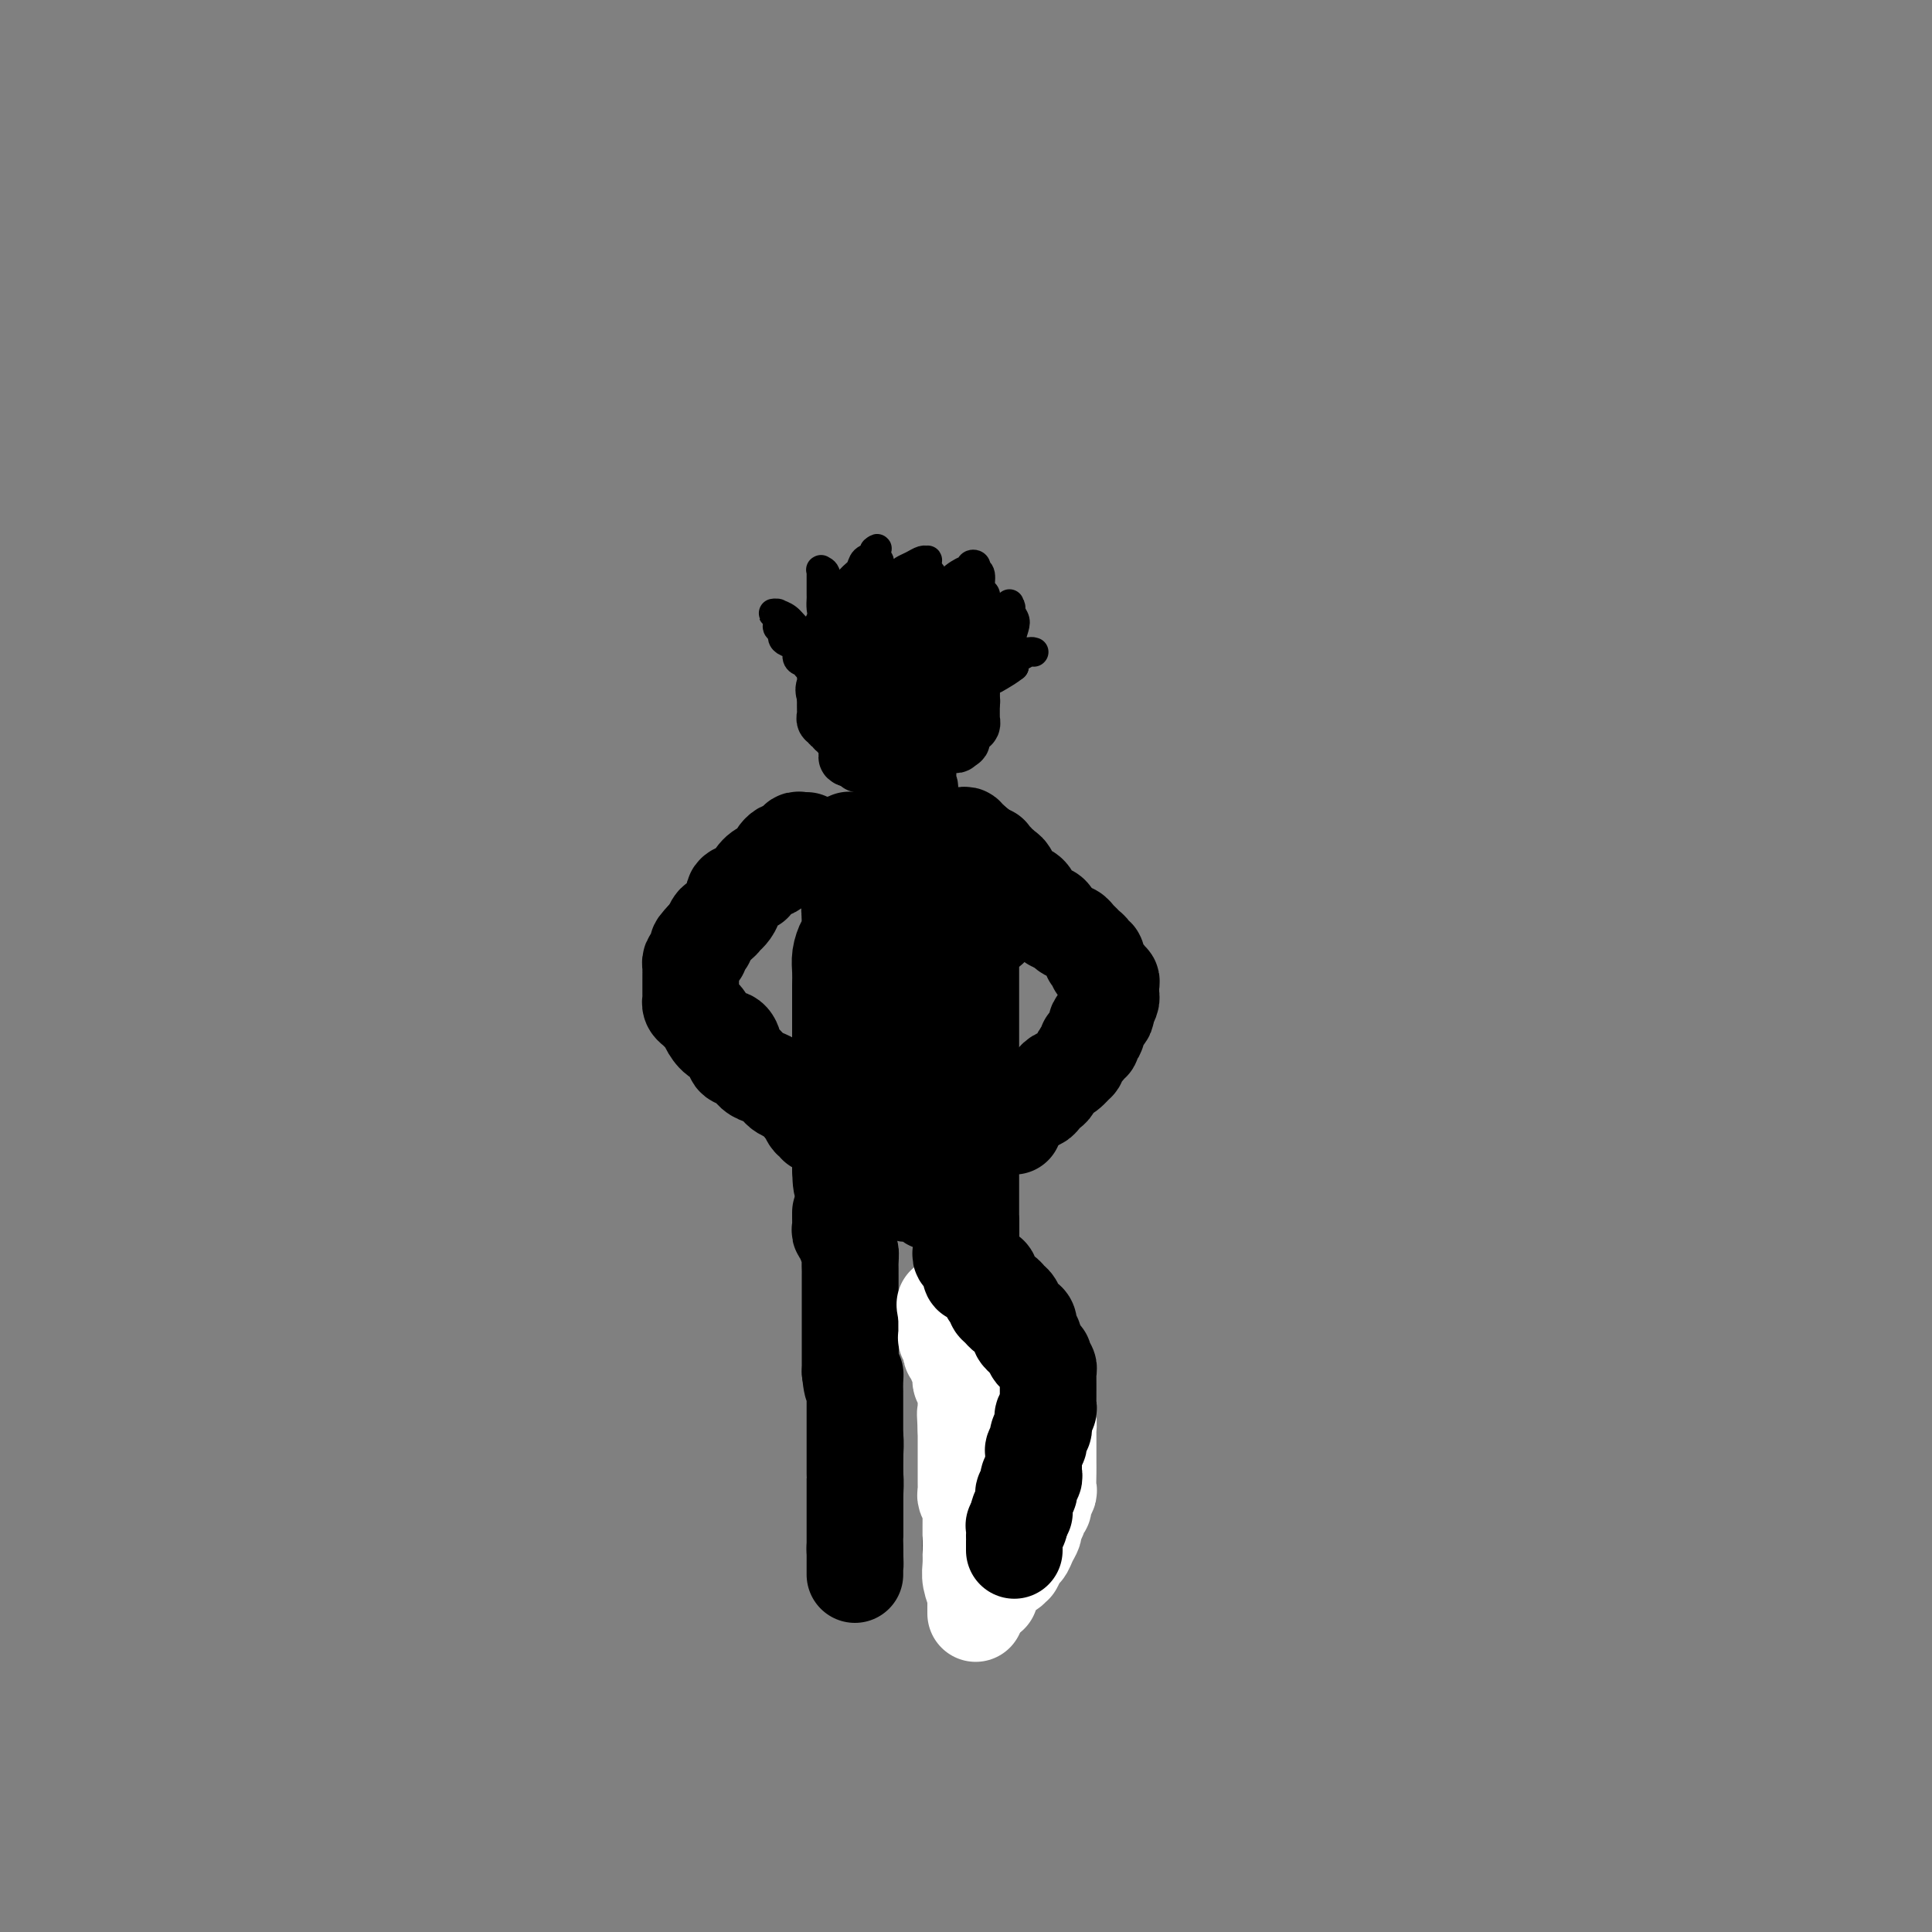 <svg viewBox='0 0 400 400' version='1.1' xmlns='http://www.w3.org/2000/svg' xmlns:xlink='http://www.w3.org/1999/xlink'><rect x="0" y="0" width="400" height="400" fill="#808080" stroke="none"/><g fill='none' stroke='#000000' stroke-width='4' stroke-linecap='round' stroke-linejoin='round'><path d='M179,249c0.303,1.581 0.607,3.162 1,4c0.393,0.838 0.876,0.934 1,2c0.124,1.066 -0.111,3.103 0,4c0.111,0.897 0.570,0.655 1,1c0.430,0.345 0.833,1.277 1,2c0.167,0.723 0.098,1.237 0,3c-0.098,1.763 -0.223,4.774 0,7c0.223,2.226 0.796,3.665 1,5c0.204,1.335 0.041,2.566 0,4c-0.041,1.434 0.042,3.073 0,5c-0.042,1.927 -0.207,4.143 0,6c0.207,1.857 0.788,3.356 1,5c0.212,1.644 0.057,3.435 0,5c-0.057,1.565 -0.015,2.904 0,4c0.015,1.096 0.004,1.947 0,3c-0.004,1.053 -0.001,2.306 0,3c0.001,0.694 0.000,0.830 0,1c-0.000,0.170 -0.000,0.376 0,1c0.000,0.624 0.000,1.666 0,2c-0.000,0.334 -0.000,-0.041 0,0c0.000,0.041 0.000,0.499 0,1c-0.000,0.501 -0.000,1.045 0,1c0.000,-0.045 0.001,-0.678 0,-1c-0.001,-0.322 -0.004,-0.333 0,-1c0.004,-0.667 0.015,-1.991 0,-3c-0.015,-1.009 -0.056,-1.703 0,-3c0.056,-1.297 0.207,-3.195 0,-5c-0.207,-1.805 -0.774,-3.516 -1,-5c-0.226,-1.484 -0.113,-2.742 0,-4'/><path d='M184,296c-0.378,-4.339 -0.823,-5.187 -1,-6c-0.177,-0.813 -0.086,-1.591 0,-3c0.086,-1.409 0.168,-3.447 0,-5c-0.168,-1.553 -0.585,-2.619 -1,-4c-0.415,-1.381 -0.828,-3.076 -1,-4c-0.172,-0.924 -0.103,-1.077 0,-2c0.103,-0.923 0.239,-2.618 0,-4c-0.239,-1.382 -0.852,-2.453 -1,-3c-0.148,-0.547 0.171,-0.570 0,-1c-0.171,-0.430 -0.830,-1.267 -1,-2c-0.170,-0.733 0.151,-1.362 0,-2c-0.151,-0.638 -0.773,-1.284 -1,-2c-0.227,-0.716 -0.060,-1.502 0,-2c0.060,-0.498 0.012,-0.708 0,-1c-0.012,-0.292 0.011,-0.664 0,-1c-0.011,-0.336 -0.055,-0.635 0,-1c0.055,-0.365 0.211,-0.797 0,-1c-0.211,-0.203 -0.789,-0.178 -1,0c-0.211,0.178 -0.056,0.508 0,1c0.056,0.492 0.014,1.145 0,2c-0.014,0.855 -0.000,1.911 0,3c0.000,1.089 -0.014,2.212 0,4c0.014,1.788 0.055,4.242 0,6c-0.055,1.758 -0.207,2.819 0,4c0.207,1.181 0.773,2.480 1,4c0.227,1.520 0.113,3.260 0,5'/><path d='M178,281c0.012,5.426 0.042,4.492 0,5c-0.042,0.508 -0.154,2.457 0,4c0.154,1.543 0.576,2.679 1,4c0.424,1.321 0.849,2.827 1,4c0.151,1.173 0.026,2.013 0,3c-0.026,0.987 0.046,2.120 0,3c-0.046,0.880 -0.208,1.506 0,2c0.208,0.494 0.788,0.856 1,2c0.212,1.144 0.057,3.069 0,4c-0.057,0.931 -0.015,0.869 0,1c0.015,0.131 0.004,0.456 0,1c-0.004,0.544 -0.001,1.309 0,2c0.001,0.691 0.000,1.310 0,2c-0.000,0.690 -0.000,1.452 0,2c0.000,0.548 0.000,0.882 0,1c-0.000,0.118 -0.000,0.019 0,0c0.000,-0.019 0.000,0.041 0,0c-0.000,-0.041 -0.000,-0.182 0,0c0.000,0.182 0.000,0.688 0,0c-0.000,-0.688 -0.001,-2.569 0,-4c0.001,-1.431 0.004,-2.412 0,-3c-0.004,-0.588 -0.015,-0.782 0,-2c0.015,-1.218 0.056,-3.461 0,-5c-0.056,-1.539 -0.207,-2.376 0,-4c0.207,-1.624 0.774,-4.035 1,-6c0.226,-1.965 0.113,-3.482 0,-5'/><path d='M182,292c0.381,-5.047 0.834,-3.663 1,-4c0.166,-0.337 0.044,-2.395 0,-4c-0.044,-1.605 -0.012,-2.755 0,-4c0.012,-1.245 0.002,-2.583 0,-4c-0.002,-1.417 0.003,-2.912 0,-4c-0.003,-1.088 -0.015,-1.770 0,-3c0.015,-1.230 0.057,-3.008 0,-4c-0.057,-0.992 -0.211,-1.197 0,-2c0.211,-0.803 0.789,-2.203 1,-3c0.211,-0.797 0.057,-0.990 0,-1c-0.057,-0.010 -0.015,0.163 0,1c0.015,0.837 0.004,2.337 0,3c-0.004,0.663 -0.001,0.489 0,2c0.001,1.511 0.000,4.707 0,7c-0.000,2.293 -0.000,3.684 0,5c0.000,1.316 0.001,2.557 0,4c-0.001,1.443 -0.004,3.090 0,5c0.004,1.910 0.015,4.085 0,6c-0.015,1.915 -0.057,3.571 0,5c0.057,1.429 0.211,2.630 0,4c-0.211,1.370 -0.789,2.910 -1,4c-0.211,1.090 -0.057,1.731 0,3c0.057,1.269 0.015,3.166 0,4c-0.015,0.834 -0.004,0.605 0,1c0.004,0.395 0.001,1.415 0,2c-0.001,0.585 -0.000,0.734 0,1c0.000,0.266 0.000,0.647 0,1c-0.000,0.353 -0.000,0.676 0,1'/><path d='M183,318c-0.155,9.366 -0.042,3.781 0,2c0.042,-1.781 0.012,0.241 0,1c-0.012,0.759 -0.006,0.256 0,0c0.006,-0.256 0.013,-0.264 0,0c-0.013,0.264 -0.046,0.799 0,1c0.046,0.201 0.171,0.068 0,0c-0.171,-0.068 -0.637,-0.071 -1,0c-0.363,0.071 -0.623,0.216 -1,0c-0.377,-0.216 -0.872,-0.793 -1,-1c-0.128,-0.207 0.109,-0.044 0,0c-0.109,0.044 -0.564,-0.030 -1,0c-0.436,0.030 -0.851,0.166 -1,0c-0.149,-0.166 -0.030,-0.633 0,-1c0.030,-0.367 -0.030,-0.633 0,-1c0.030,-0.367 0.149,-0.834 0,-1c-0.149,-0.166 -0.566,-0.030 -1,0c-0.434,0.030 -0.886,-0.045 -1,0c-0.114,0.045 0.109,0.211 0,0c-0.109,-0.211 -0.551,-0.800 -1,-1c-0.449,-0.200 -0.904,-0.012 -1,0c-0.096,0.012 0.166,-0.150 0,0c-0.166,0.150 -0.762,0.614 -1,1c-0.238,0.386 -0.119,0.693 0,1'/><path d='M173,319c-1.777,0.144 -1.218,1.503 -1,2c0.218,0.497 0.096,0.133 0,0c-0.096,-0.133 -0.167,-0.036 0,0c0.167,0.036 0.570,0.010 1,0c0.430,-0.010 0.885,-0.003 1,0c0.115,0.003 -0.110,0.001 0,0c0.110,-0.001 0.555,-0.000 1,0c0.445,0.000 0.890,0.000 1,0c0.110,-0.000 -0.114,0.000 0,0c0.114,-0.000 0.565,-0.000 1,0c0.435,0.000 0.852,0.001 1,0c0.148,-0.001 0.025,-0.003 0,0c-0.025,0.003 0.047,0.011 0,0c-0.047,-0.011 -0.213,-0.041 0,0c0.213,0.041 0.804,0.155 1,0c0.196,-0.155 -0.003,-0.577 0,-1c0.003,-0.423 0.207,-0.845 0,-1c-0.207,-0.155 -0.825,-0.041 -1,0c-0.175,0.041 0.094,0.011 0,0c-0.094,-0.011 -0.551,-0.003 -1,0c-0.449,0.003 -0.890,0.001 -1,0c-0.110,-0.001 0.111,-0.000 0,0c-0.111,0.000 -0.556,0.000 -1,0'/><path d='M175,319c-0.405,-0.143 0.084,0.500 0,1c-0.084,0.500 -0.741,0.859 -1,1c-0.259,0.141 -0.122,0.066 0,0c0.122,-0.066 0.228,-0.123 0,0c-0.228,0.123 -0.789,0.425 -1,1c-0.211,0.575 -0.071,1.422 0,2c0.071,0.578 0.074,0.887 0,1c-0.074,0.113 -0.226,0.030 0,0c0.226,-0.030 0.830,-0.008 1,0c0.170,0.008 -0.095,0.002 0,0c0.095,-0.002 0.551,-0.001 1,0c0.449,0.001 0.891,0.000 1,0c0.109,-0.000 -0.115,-0.000 0,0c0.115,0.000 0.571,0.001 1,0c0.429,-0.001 0.832,-0.004 1,0c0.168,0.004 0.100,0.015 0,0c-0.100,-0.015 -0.233,-0.056 0,0c0.233,0.056 0.833,0.208 1,0c0.167,-0.208 -0.099,-0.777 0,-1c0.099,-0.223 0.563,-0.101 1,0c0.437,0.101 0.849,0.181 1,0c0.151,-0.181 0.043,-0.623 0,-1c-0.043,-0.377 -0.022,-0.688 0,-1'/><path d='M181,322c1.459,-0.406 1.108,0.080 1,0c-0.108,-0.080 0.027,-0.725 0,-1c-0.027,-0.275 -0.218,-0.179 0,0c0.218,0.179 0.843,0.440 1,0c0.157,-0.440 -0.154,-1.582 0,-3c0.154,-1.418 0.772,-3.113 1,-4c0.228,-0.887 0.065,-0.968 0,-1c-0.065,-0.032 -0.033,-0.016 0,0'/><path d='M201,252c-0.000,0.316 -0.000,0.632 0,1c0.000,0.368 0.000,0.786 0,1c-0.000,0.214 -0.000,0.222 0,1c0.000,0.778 0.000,2.326 0,4c-0.000,1.674 -0.000,3.475 0,5c0.000,1.525 0.000,2.776 0,4c-0.000,1.224 -0.000,2.423 0,4c0.000,1.577 0.000,3.532 0,5c-0.000,1.468 -0.000,2.450 0,4c0.000,1.550 0.000,3.668 0,5c-0.000,1.332 -0.000,1.879 0,3c0.000,1.121 0.001,2.816 0,4c-0.001,1.184 -0.004,1.857 0,3c0.004,1.143 0.015,2.757 0,4c-0.015,1.243 -0.057,2.115 0,3c0.057,0.885 0.211,1.784 0,3c-0.211,1.216 -0.789,2.748 -1,4c-0.211,1.252 -0.057,2.224 0,3c0.057,0.776 0.015,1.355 0,2c-0.015,0.645 -0.004,1.356 0,2c0.004,0.644 0.001,1.219 0,2c-0.001,0.781 -0.000,1.766 0,2c0.000,0.234 0.000,-0.283 0,0c-0.000,0.283 -0.000,1.367 0,2c0.000,0.633 0.000,0.817 0,1'/><path d='M200,324c-0.154,10.957 -0.037,2.350 0,-1c0.037,-3.350 -0.004,-1.444 0,-1c0.004,0.444 0.054,-0.576 0,-2c-0.054,-1.424 -0.211,-3.254 0,-5c0.211,-1.746 0.788,-3.410 1,-5c0.212,-1.590 0.057,-3.107 0,-5c-0.057,-1.893 -0.015,-4.160 0,-6c0.015,-1.840 0.004,-3.251 0,-5c-0.004,-1.749 -0.000,-3.836 0,-6c0.000,-2.164 -0.003,-4.406 0,-6c0.003,-1.594 0.012,-2.539 0,-4c-0.012,-1.461 -0.045,-3.438 0,-5c0.045,-1.562 0.167,-2.708 0,-4c-0.167,-1.292 -0.623,-2.731 -1,-4c-0.377,-1.269 -0.675,-2.369 -1,-4c-0.325,-1.631 -0.675,-3.795 -1,-5c-0.325,-1.205 -0.623,-1.453 -1,-2c-0.377,-0.547 -0.833,-1.392 -1,-2c-0.167,-0.608 -0.045,-0.978 0,-1c0.045,-0.022 0.012,0.303 0,1c-0.012,0.697 -0.003,1.764 0,3c0.003,1.236 0.001,2.641 0,4c-0.001,1.359 -0.000,2.674 0,5c0.000,2.326 0.000,5.665 0,8c-0.000,2.335 -0.000,3.668 0,5'/><path d='M196,277c-0.005,5.009 -0.016,5.030 0,6c0.016,0.970 0.061,2.888 0,5c-0.061,2.112 -0.227,4.417 0,6c0.227,1.583 0.845,2.445 1,4c0.155,1.555 -0.155,3.805 0,5c0.155,1.195 0.773,1.336 1,2c0.227,0.664 0.061,1.851 0,3c-0.061,1.149 -0.016,2.261 0,3c0.016,0.739 0.005,1.106 0,2c-0.005,0.894 -0.002,2.316 0,3c0.002,0.684 0.005,0.630 0,1c-0.005,0.370 -0.017,1.166 0,2c0.017,0.834 0.065,1.707 0,2c-0.065,0.293 -0.242,0.005 0,0c0.242,-0.005 0.902,0.273 1,0c0.098,-0.273 -0.366,-1.096 0,-2c0.366,-0.904 1.562,-1.888 2,-3c0.438,-1.112 0.117,-2.352 0,-3c-0.117,-0.648 -0.031,-0.703 0,-2c0.031,-1.297 0.008,-3.836 0,-6c-0.008,-2.164 -0.002,-3.954 0,-6c0.002,-2.046 0.001,-4.347 0,-7c-0.001,-2.653 -0.000,-5.656 0,-8c0.000,-2.344 0.000,-4.029 0,-6c-0.000,-1.971 -0.000,-4.230 0,-6c0.000,-1.770 0.000,-3.052 0,-4c-0.000,-0.948 -0.000,-1.563 0,-2c0.000,-0.437 0.000,-0.696 0,-1c-0.000,-0.304 -0.000,-0.652 0,-1'/><path d='M201,264c0.000,-8.065 -0.000,-2.229 0,0c0.000,2.229 0.000,0.850 0,0c-0.000,-0.850 -0.000,-1.170 0,-1c0.000,0.170 0.000,0.830 0,1c-0.000,0.170 -0.000,-0.148 0,1c0.000,1.148 0.000,3.764 0,6c-0.000,2.236 -0.000,4.091 0,6c0.000,1.909 0.000,3.871 0,6c-0.000,2.129 -0.000,4.423 0,7c0.000,2.577 0.000,5.436 0,8c-0.000,2.564 -0.000,4.834 0,7c0.000,2.166 0.000,4.229 0,6c-0.000,1.771 -0.000,3.249 0,5c0.000,1.751 0.000,3.776 0,5c-0.000,1.224 -0.000,1.648 0,2c0.000,0.352 0.000,0.631 0,1c-0.000,0.369 -0.000,0.829 0,1c0.000,0.171 0.000,0.054 0,0c-0.000,-0.054 -0.000,-0.045 0,0c0.000,0.045 0.000,0.127 0,0c-0.000,-0.127 -0.001,-0.463 0,-1c0.001,-0.537 0.004,-1.275 0,-2c-0.004,-0.725 -0.015,-1.438 0,-3c0.015,-1.562 0.057,-3.974 0,-6c-0.057,-2.026 -0.211,-3.667 0,-6c0.211,-2.333 0.788,-5.359 1,-8c0.212,-2.641 0.061,-4.897 0,-7c-0.061,-2.103 -0.030,-4.051 0,-6'/><path d='M202,286c0.155,-6.929 0.041,-5.251 0,-6c-0.041,-0.749 -0.011,-3.926 0,-6c0.011,-2.074 0.003,-3.045 0,-4c-0.003,-0.955 -0.001,-1.896 0,-3c0.001,-1.104 0.000,-2.373 0,-3c-0.000,-0.627 0.000,-0.612 0,-1c-0.000,-0.388 -0.001,-1.178 0,-2c0.001,-0.822 0.005,-1.677 0,-2c-0.005,-0.323 -0.017,-0.115 0,0c0.017,0.115 0.065,0.135 0,1c-0.065,0.865 -0.243,2.573 0,4c0.243,1.427 0.906,2.571 1,4c0.094,1.429 -0.381,3.143 0,5c0.381,1.857 1.619,3.858 2,6c0.381,2.142 -0.094,4.424 0,7c0.094,2.576 0.757,5.445 1,8c0.243,2.555 0.065,4.796 0,7c-0.065,2.204 -0.018,4.370 0,7c0.018,2.630 0.006,5.724 0,8c-0.006,2.276 -0.005,3.735 0,5c0.005,1.265 0.015,2.335 0,3c-0.015,0.665 -0.057,0.924 0,1c0.057,0.076 0.211,-0.031 0,0c-0.211,0.031 -0.788,0.201 -1,0c-0.212,-0.201 -0.061,-0.772 0,-2c0.061,-1.228 0.030,-3.114 0,-5'/><path d='M205,318c-0.146,-1.935 -0.010,-3.772 0,-6c0.010,-2.228 -0.105,-4.845 0,-7c0.105,-2.155 0.431,-3.847 0,-6c-0.431,-2.153 -1.618,-4.767 -2,-7c-0.382,-2.233 0.041,-4.086 0,-6c-0.041,-1.914 -0.547,-3.891 -1,-6c-0.453,-2.109 -0.853,-4.351 -1,-6c-0.147,-1.649 -0.039,-2.704 0,-4c0.039,-1.296 0.011,-2.834 0,-4c-0.011,-1.166 -0.003,-1.959 0,-3c0.003,-1.041 0.001,-2.329 0,-3c-0.001,-0.671 0.000,-0.725 0,-1c-0.000,-0.275 -0.002,-0.772 0,-1c0.002,-0.228 0.008,-0.186 0,0c-0.008,0.186 -0.029,0.518 0,1c0.029,0.482 0.109,1.115 0,2c-0.109,0.885 -0.407,2.023 -1,4c-0.593,1.977 -1.479,4.795 -2,7c-0.521,2.205 -0.675,3.799 -1,6c-0.325,2.201 -0.819,5.011 -1,7c-0.181,1.989 -0.048,3.157 0,4c0.048,0.843 0.013,1.360 0,2c-0.013,0.640 -0.003,1.403 0,2c0.003,0.597 0.001,1.028 0,1c-0.001,-0.028 -0.000,-0.514 0,-1'/><path d='M196,293c-0.773,4.734 -0.207,0.068 0,-2c0.207,-2.068 0.054,-1.539 0,-3c-0.054,-1.461 -0.011,-4.911 0,-7c0.011,-2.089 -0.011,-2.815 0,-4c0.011,-1.185 0.056,-2.829 0,-5c-0.056,-2.171 -0.211,-4.869 0,-7c0.211,-2.131 0.789,-3.695 1,-5c0.211,-1.305 0.057,-2.351 0,-3c-0.057,-0.649 -0.016,-0.900 0,-1c0.016,-0.100 0.008,-0.050 0,0'/></g>
<g fill='none' stroke='#000000' stroke-width='20' stroke-linecap='round' stroke-linejoin='round'><path d='M201,253c-0.000,0.343 -0.001,0.686 0,1c0.001,0.314 0.003,0.601 0,1c-0.003,0.399 -0.011,0.912 0,2c0.011,1.088 0.040,2.752 0,4c-0.040,1.248 -0.150,2.082 0,3c0.150,0.918 0.561,1.922 1,3c0.439,1.078 0.906,2.229 1,3c0.094,0.771 -0.185,1.161 0,2c0.185,0.839 0.834,2.126 1,3c0.166,0.874 -0.152,1.336 0,2c0.152,0.664 0.773,1.529 1,2c0.227,0.471 0.061,0.549 0,1c-0.061,0.451 -0.016,1.274 0,2c0.016,0.726 0.004,1.353 0,2c-0.004,0.647 -0.001,1.314 0,2c0.001,0.686 0.000,1.391 0,2c-0.000,0.609 -0.000,1.123 0,2c0.000,0.877 0.000,2.117 0,3c-0.000,0.883 -0.000,1.410 0,2c0.000,0.590 0.001,1.243 0,2c-0.001,0.757 -0.004,1.616 0,2c0.004,0.384 0.015,0.292 0,1c-0.015,0.708 -0.057,2.216 0,3c0.057,0.784 0.211,0.843 0,1c-0.211,0.157 -0.789,0.413 -1,1c-0.211,0.587 -0.057,1.504 0,2c0.057,0.496 0.016,0.570 0,1c-0.016,0.430 -0.008,1.215 0,2'/><path d='M204,310c-0.381,5.185 -0.833,2.646 -1,2c-0.167,-0.646 -0.048,0.599 0,1c0.048,0.401 0.027,-0.043 0,0c-0.027,0.043 -0.060,0.573 0,1c0.060,0.427 0.212,0.749 0,1c-0.212,0.251 -0.789,0.429 -1,1c-0.211,0.571 -0.057,1.533 0,2c0.057,0.467 0.015,0.439 0,1c-0.015,0.561 -0.004,1.709 0,2c0.004,0.291 0.001,-0.277 0,0c-0.001,0.277 -0.000,1.400 0,2c0.000,0.600 -0.000,0.678 0,1c0.000,0.322 0.001,0.889 0,1c-0.001,0.111 -0.004,-0.232 0,0c0.004,0.232 0.015,1.039 0,1c-0.015,-0.039 -0.057,-0.925 0,-1c0.057,-0.075 0.211,0.660 0,0c-0.211,-0.660 -0.788,-2.716 -1,-4c-0.212,-1.284 -0.061,-1.795 0,-2c0.061,-0.205 0.030,-0.102 0,0'/><path d='M174,251c0.002,0.331 0.004,0.662 0,1c-0.004,0.338 -0.015,0.682 0,1c0.015,0.318 0.056,0.609 0,1c-0.056,0.391 -0.207,0.881 0,1c0.207,0.119 0.774,-0.134 1,0c0.226,0.134 0.113,0.655 0,1c-0.113,0.345 -0.226,0.513 0,1c0.226,0.487 0.793,1.292 1,2c0.207,0.708 0.056,1.320 0,2c-0.056,0.680 -0.015,1.429 0,2c0.015,0.571 0.004,0.965 0,1c-0.004,0.035 -0.001,-0.290 0,0c0.001,0.290 0.000,1.196 0,2c-0.000,0.804 -0.000,1.507 0,2c0.000,0.493 0.000,0.776 0,1c-0.000,0.224 -0.000,0.388 0,1c0.000,0.612 0.000,1.673 0,2c-0.000,0.327 -0.000,-0.081 0,0c0.000,0.081 0.000,0.651 0,1c-0.000,0.349 -0.000,0.479 0,1c0.000,0.521 0.000,1.435 0,2c-0.000,0.565 -0.000,0.780 0,1c0.000,0.220 0.000,0.443 0,1c-0.000,0.557 -0.000,1.448 0,2c0.000,0.552 0.000,0.764 0,1c-0.000,0.236 -0.000,0.496 0,1c0.000,0.504 0.000,1.252 0,2'/><path d='M176,284c0.536,5.304 0.876,2.066 1,1c0.124,-1.066 0.033,0.042 0,1c-0.033,0.958 -0.009,1.766 0,2c0.009,0.234 0.002,-0.106 0,0c-0.002,0.106 -0.001,0.657 0,1c0.001,0.343 0.000,0.477 0,1c-0.000,0.523 -0.000,1.434 0,2c0.000,0.566 0.000,0.787 0,1c-0.000,0.213 -0.000,0.420 0,1c0.000,0.580 0.000,1.534 0,2c-0.000,0.466 -0.000,0.445 0,1c0.000,0.555 0.000,1.688 0,2c-0.000,0.312 -0.000,-0.196 0,0c0.000,0.196 0.000,1.096 0,2c-0.000,0.904 -0.000,1.814 0,2c0.000,0.186 0.000,-0.350 0,0c-0.000,0.350 -0.000,1.586 0,2c0.000,0.414 0.000,0.008 0,0c-0.000,-0.008 -0.000,0.384 0,1c0.000,0.616 0.000,1.457 0,2c-0.000,0.543 -0.000,0.788 0,1c0.000,0.212 0.000,0.389 0,1c-0.000,0.611 -0.000,1.655 0,2c0.000,0.345 0.000,-0.009 0,0c0.000,0.009 0.000,0.383 0,1c0.000,0.617 0.000,1.478 0,2c0.000,0.522 0.000,0.703 0,1c0.000,0.297 0.000,0.708 0,1c0.000,0.292 0.000,0.463 0,1c0.000,0.537 0.000,1.439 0,2c0.000,0.561 0.000,0.780 0,1'/><path d='M177,321c0.155,5.676 0.041,1.367 0,0c-0.041,-1.367 -0.011,0.207 0,1c0.011,0.793 0.003,0.805 0,1c-0.003,0.195 -0.001,0.574 0,1c0.001,0.426 0.000,0.898 0,1c-0.000,0.102 -0.000,-0.165 0,0c0.000,0.165 0.000,0.761 0,1c-0.000,0.239 -0.000,0.119 0,0'/><path d='M175,247c-0.120,-0.030 -0.239,-0.061 0,0c0.239,0.061 0.837,0.212 1,0c0.163,-0.212 -0.107,-0.789 0,-1c0.107,-0.211 0.592,-0.057 1,0c0.408,0.057 0.740,0.015 1,0c0.260,-0.015 0.449,-0.005 1,0c0.551,0.005 1.465,0.005 2,0c0.535,-0.005 0.693,-0.016 1,0c0.307,0.016 0.764,0.057 1,0c0.236,-0.057 0.252,-0.212 1,0c0.748,0.212 2.228,0.792 3,1c0.772,0.208 0.836,0.046 1,0c0.164,-0.046 0.429,0.025 1,0c0.571,-0.025 1.448,-0.146 2,0c0.552,0.146 0.778,0.560 1,1c0.222,0.440 0.441,0.906 1,1c0.559,0.094 1.459,-0.186 2,0c0.541,0.186 0.723,0.837 1,1c0.277,0.163 0.648,-0.163 1,0c0.352,0.163 0.687,0.814 1,1c0.313,0.186 0.606,-0.094 1,0c0.394,0.094 0.889,0.561 1,1c0.111,0.439 -0.162,0.849 0,1c0.162,0.151 0.761,0.043 1,0c0.239,-0.043 0.120,-0.022 0,0'/><path d='M201,258c0.000,-0.328 0.000,-0.655 0,-1c0.000,-0.345 -0.000,-0.707 0,-1c0.000,-0.293 0.000,-0.516 0,-1c0.000,-0.484 0.000,-1.229 0,-2c0.000,-0.771 0.000,-1.569 0,-2c0.000,-0.431 0.000,-0.497 0,-1c0.000,-0.503 0.000,-1.444 0,-2c0.000,-0.556 0.000,-0.727 0,-1c0.000,-0.273 0.000,-0.650 0,-1c0.000,-0.350 0.000,-0.675 0,-1c0.000,-0.325 0.000,-0.649 0,-1c-0.000,-0.351 0.000,-0.728 0,-1c0.000,-0.272 0.000,-0.440 0,-1c0.000,-0.560 0.000,-1.512 0,-2c0.000,-0.488 0.000,-0.512 0,-1c0.000,-0.488 0.000,-1.441 0,-2c0.000,-0.559 0.000,-0.723 0,-1c0.000,-0.277 0.000,-0.665 0,-1c0.000,-0.335 0.000,-0.615 0,-1c0.000,-0.385 0.000,-0.873 0,-1c0.000,-0.127 0.000,0.107 0,0c0.000,-0.107 0.000,-0.553 0,-1'/><path d='M201,232c0.000,-4.137 -0.000,-1.480 0,-1c0.000,0.480 0.000,-1.219 0,-2c0.000,-0.781 0.000,-0.646 0,-1c0.000,-0.354 0.000,-1.197 0,-2c0.000,-0.803 0.000,-1.566 0,-2c-0.000,-0.434 -0.000,-0.540 0,-1c0.000,-0.460 0.000,-1.274 0,-2c-0.000,-0.726 -0.000,-1.364 0,-2c0.000,-0.636 0.000,-1.271 0,-2c-0.000,-0.729 -0.000,-1.551 0,-2c0.000,-0.449 0.000,-0.524 0,-1c-0.000,-0.476 -0.000,-1.353 0,-2c0.000,-0.647 0.000,-1.065 0,-2c-0.000,-0.935 -0.000,-2.387 0,-3c0.000,-0.613 0.000,-0.386 0,-1c-0.000,-0.614 -0.000,-2.069 0,-3c0.000,-0.931 0.000,-1.338 0,-2c-0.000,-0.662 -0.000,-1.578 0,-2c0.000,-0.422 0.000,-0.351 0,-1c-0.000,-0.649 -0.000,-2.019 0,-3c0.000,-0.981 0.000,-1.572 0,-2c-0.000,-0.428 -0.000,-0.691 0,-1c0.000,-0.309 0.001,-0.664 0,-1c-0.001,-0.336 -0.004,-0.653 0,-1c0.004,-0.347 0.016,-0.723 0,-1c-0.016,-0.277 -0.060,-0.455 0,-1c0.060,-0.545 0.223,-1.455 0,-2c-0.223,-0.545 -0.833,-0.723 -1,-1c-0.167,-0.277 0.109,-0.651 0,-1c-0.109,-0.349 -0.603,-0.671 -1,-1c-0.397,-0.329 -0.699,-0.664 -1,-1'/><path d='M198,182c-0.420,-0.797 0.031,-0.791 0,-1c-0.031,-0.209 -0.543,-0.634 -1,-1c-0.457,-0.366 -0.857,-0.671 -1,-1c-0.143,-0.329 -0.028,-0.680 0,-1c0.028,-0.320 -0.030,-0.608 0,-1c0.030,-0.392 0.148,-0.889 0,-1c-0.148,-0.111 -0.560,0.164 -1,0c-0.440,-0.164 -0.906,-0.766 -1,-1c-0.094,-0.234 0.185,-0.100 0,0c-0.185,0.100 -0.834,0.166 -1,0c-0.166,-0.166 0.152,-0.565 0,-1c-0.152,-0.435 -0.772,-0.905 -1,-1c-0.228,-0.095 -0.064,0.185 0,0c0.064,-0.185 0.027,-0.834 0,-1c-0.027,-0.166 -0.045,0.152 0,0c0.045,-0.152 0.153,-0.773 0,-1c-0.153,-0.227 -0.566,-0.061 -1,0c-0.434,0.061 -0.890,0.016 -1,0c-0.110,-0.016 0.126,-0.003 0,0c-0.126,0.003 -0.615,-0.002 -1,0c-0.385,0.002 -0.666,0.013 -1,0c-0.334,-0.013 -0.719,-0.050 -1,0c-0.281,0.050 -0.456,0.188 -1,1c-0.544,0.812 -1.455,2.297 -2,3c-0.545,0.703 -0.723,0.625 -1,1c-0.277,0.375 -0.651,1.204 -1,2c-0.349,0.796 -0.671,1.561 -1,2c-0.329,0.439 -0.665,0.554 -1,1c-0.335,0.446 -0.667,1.223 -1,2'/><path d='M179,183c-1.730,1.861 -1.055,0.514 -1,1c0.055,0.486 -0.511,2.805 -1,4c-0.489,1.195 -0.902,1.268 -1,2c-0.098,0.732 0.117,2.124 0,3c-0.117,0.876 -0.567,1.234 -1,2c-0.433,0.766 -0.848,1.938 -1,3c-0.152,1.062 -0.041,2.012 0,3c0.041,0.988 0.011,2.013 0,3c-0.011,0.987 -0.003,1.937 0,3c0.003,1.063 0.001,2.238 0,3c-0.001,0.762 -0.000,1.110 0,2c0.000,0.890 0.000,2.321 0,3c-0.000,0.679 -0.000,0.606 0,1c0.000,0.394 0.000,1.256 0,2c-0.000,0.744 -0.000,1.369 0,2c0.000,0.631 0.000,1.267 0,2c-0.000,0.733 -0.000,1.561 0,2c0.000,0.439 0.000,0.488 0,1c-0.000,0.512 -0.000,1.487 0,2c0.000,0.513 0.000,0.564 0,1c-0.000,0.436 -0.000,1.258 0,2c0.000,0.742 0.000,1.403 0,2c-0.000,0.597 -0.000,1.129 0,2c0.000,0.871 0.000,2.079 0,3c-0.000,0.921 -0.000,1.553 0,2c0.000,0.447 0.000,0.708 0,1c-0.000,0.292 -0.000,0.614 0,1c0.000,0.386 0.000,0.835 0,1c-0.000,0.165 0.000,0.047 0,0c0.000,-0.047 0.000,-0.024 0,0'/><path d='M174,242c0.182,6.656 0.638,1.296 1,-2c0.362,-3.296 0.630,-4.527 1,-6c0.370,-1.473 0.844,-3.186 2,-5c1.156,-1.814 2.996,-3.728 4,-6c1.004,-2.272 1.172,-4.902 2,-7c0.828,-2.098 2.317,-3.664 3,-5c0.683,-1.336 0.562,-2.442 1,-4c0.438,-1.558 1.437,-3.569 2,-5c0.563,-1.431 0.691,-2.281 1,-3c0.309,-0.719 0.801,-1.307 1,-2c0.199,-0.693 0.106,-1.490 0,-2c-0.106,-0.510 -0.225,-0.733 0,-1c0.225,-0.267 0.792,-0.578 1,-1c0.208,-0.422 0.056,-0.953 0,-1c-0.056,-0.047 -0.015,0.391 0,1c0.015,0.609 0.004,1.388 0,3c-0.004,1.612 0.000,4.055 0,6c-0.000,1.945 -0.004,3.391 0,5c0.004,1.609 0.015,3.381 0,5c-0.015,1.619 -0.057,3.085 0,5c0.057,1.915 0.211,4.281 0,6c-0.211,1.719 -0.789,2.793 -1,4c-0.211,1.207 -0.057,2.547 0,4c0.057,1.453 0.015,3.019 0,4c-0.015,0.981 -0.004,1.376 0,2c0.004,0.624 0.001,1.476 0,2c-0.001,0.524 -0.000,0.721 0,1c0.000,0.279 0.000,0.639 0,1'/><path d='M192,241c-0.151,7.061 -0.029,0.215 0,-3c0.029,-3.215 -0.034,-2.799 0,-4c0.034,-1.201 0.164,-4.019 0,-6c-0.164,-1.981 -0.622,-3.126 -1,-5c-0.378,-1.874 -0.675,-4.477 -1,-6c-0.325,-1.523 -0.679,-1.966 -1,-3c-0.321,-1.034 -0.611,-2.658 -1,-4c-0.389,-1.342 -0.879,-2.401 -1,-3c-0.121,-0.599 0.126,-0.739 0,-1c-0.126,-0.261 -0.627,-0.642 -1,-1c-0.373,-0.358 -0.620,-0.691 -1,-1c-0.380,-0.309 -0.893,-0.594 -1,-1c-0.107,-0.406 0.193,-0.935 0,-1c-0.193,-0.065 -0.879,0.333 -1,0c-0.121,-0.333 0.322,-1.398 0,-2c-0.322,-0.602 -1.411,-0.743 -2,-1c-0.589,-0.257 -0.679,-0.632 -1,-1c-0.321,-0.368 -0.875,-0.729 -1,-1c-0.125,-0.271 0.178,-0.453 0,-1c-0.178,-0.547 -0.836,-1.459 -1,-2c-0.164,-0.541 0.166,-0.711 0,-1c-0.166,-0.289 -0.829,-0.696 -1,-1c-0.171,-0.304 0.150,-0.504 0,-1c-0.150,-0.496 -0.771,-1.287 -1,-2c-0.229,-0.713 -0.065,-1.346 0,-2c0.065,-0.654 0.033,-1.327 0,-2'/><path d='M176,185c-2.388,-5.113 -1.358,-1.894 -1,-1c0.358,0.894 0.043,-0.535 0,-1c-0.043,-0.465 0.185,0.034 0,0c-0.185,-0.034 -0.781,-0.601 -1,-1c-0.219,-0.399 -0.059,-0.632 0,-1c0.059,-0.368 0.016,-0.872 0,-1c-0.016,-0.128 -0.005,0.121 0,0c0.005,-0.121 0.005,-0.610 0,-1c-0.005,-0.390 -0.017,-0.679 0,-1c0.017,-0.321 0.061,-0.673 0,-1c-0.061,-0.327 -0.226,-0.627 0,-1c0.226,-0.373 0.843,-0.818 1,-1c0.157,-0.182 -0.146,-0.101 0,0c0.146,0.101 0.742,0.223 1,0c0.258,-0.223 0.177,-0.792 0,-1c-0.177,-0.208 -0.451,-0.056 0,0c0.451,0.056 1.626,0.015 2,0c0.374,-0.015 -0.053,-0.004 0,0c0.053,0.004 0.587,0.001 1,0c0.413,-0.001 0.707,-0.001 1,0'/><path d='M180,174c1.112,-0.536 0.890,-0.876 1,-1c0.110,-0.124 0.550,-0.033 1,0c0.450,0.033 0.908,0.009 1,0c0.092,-0.009 -0.183,-0.002 0,0c0.183,0.002 0.824,0.001 1,0c0.176,-0.001 -0.111,-0.000 0,0c0.111,0.000 0.621,0.000 1,0c0.379,-0.000 0.626,-0.000 1,0c0.374,0.000 0.874,0.000 1,0c0.126,-0.000 -0.121,-0.000 0,0c0.121,0.000 0.611,0.000 1,0c0.389,-0.000 0.678,-0.000 1,0c0.322,0.000 0.678,-0.000 1,0c0.322,0.000 0.611,0.000 1,0c0.389,-0.000 0.877,-0.000 1,0c0.123,0.000 -0.121,0.000 0,0c0.121,-0.000 0.606,-0.000 1,0c0.394,0.000 0.697,0.000 1,0c0.303,-0.000 0.606,-0.000 1,0c0.394,0.000 0.879,0.000 1,0c0.121,-0.000 -0.121,-0.001 0,0c0.121,0.001 0.606,0.004 1,0c0.394,-0.004 0.698,-0.016 1,0c0.302,0.016 0.603,0.061 1,0c0.397,-0.061 0.891,-0.226 1,0c0.109,0.226 -0.167,0.844 0,1c0.167,0.156 0.776,-0.150 1,0c0.224,0.150 0.064,0.757 0,1c-0.064,0.243 -0.032,0.121 0,0'/><path d='M201,175c3.184,0.328 0.643,0.647 0,1c-0.643,0.353 0.611,0.738 1,1c0.389,0.262 -0.088,0.399 0,1c0.088,0.601 0.742,1.666 1,2c0.258,0.334 0.121,-0.064 0,0c-0.121,0.064 -0.225,0.589 0,1c0.225,0.411 0.778,0.707 1,1c0.222,0.293 0.112,0.581 0,1c-0.112,0.419 -0.226,0.967 0,1c0.226,0.033 0.793,-0.450 1,0c0.207,0.450 0.056,1.832 0,3c-0.056,1.168 -0.015,2.122 0,3c0.015,0.878 0.004,1.679 0,2c-0.004,0.321 -0.002,0.160 0,0'/></g>
<g fill='none' stroke='#000000' stroke-width='12' stroke-linecap='round' stroke-linejoin='round'><path d='M184,160c0.000,-0.313 0.000,-0.627 0,-1c-0.000,-0.373 -0.000,-0.807 0,-1c0.000,-0.193 0.000,-0.147 0,0c-0.000,0.147 -0.001,0.393 0,0c0.001,-0.393 0.004,-1.426 0,-2c-0.004,-0.574 -0.016,-0.691 0,-1c0.016,-0.309 0.060,-0.812 0,-1c-0.060,-0.188 -0.222,-0.063 0,0c0.222,0.063 0.829,0.063 1,0c0.171,-0.063 -0.095,-0.188 0,0c0.095,0.188 0.550,0.690 1,1c0.450,0.310 0.894,0.430 1,1c0.106,0.570 -0.125,1.592 0,2c0.125,0.408 0.607,0.204 1,0c0.393,-0.204 0.696,-0.408 1,0c0.304,0.408 0.607,1.429 1,2c0.393,0.571 0.875,0.692 1,1c0.125,0.308 -0.107,0.802 0,1c0.107,0.198 0.554,0.099 1,0'/><path d='M192,162c0.774,1.223 0.207,1.281 0,1c-0.207,-0.281 -0.056,-0.902 0,-1c0.056,-0.098 0.016,0.328 0,0c-0.016,-0.328 -0.007,-1.409 0,-2c0.007,-0.591 0.013,-0.694 0,-1c-0.013,-0.306 -0.046,-0.817 0,-1c0.046,-0.183 0.171,-0.038 0,0c-0.171,0.038 -0.637,-0.031 -1,0c-0.363,0.031 -0.623,0.162 -1,0c-0.377,-0.162 -0.871,-0.618 -1,-1c-0.129,-0.382 0.109,-0.689 0,-1c-0.109,-0.311 -0.564,-0.626 -1,-1c-0.436,-0.374 -0.853,-0.807 -1,-1c-0.147,-0.193 -0.025,-0.147 0,0c0.025,0.147 -0.049,0.393 0,0c0.049,-0.393 0.220,-1.426 0,-2c-0.220,-0.574 -0.832,-0.690 -1,-1c-0.168,-0.310 0.109,-0.814 0,-1c-0.109,-0.186 -0.602,-0.053 -1,0c-0.398,0.053 -0.699,0.027 -1,0'/><path d='M184,150c-1.173,-1.856 -0.106,-0.497 0,0c0.106,0.497 -0.749,0.132 -1,0c-0.251,-0.132 0.100,-0.032 0,0c-0.100,0.032 -0.653,-0.006 -1,0c-0.347,0.006 -0.488,0.054 -1,0c-0.512,-0.054 -1.395,-0.210 -2,0c-0.605,0.210 -0.933,0.787 -1,1c-0.067,0.213 0.126,0.061 0,0c-0.126,-0.061 -0.572,-0.031 -1,0c-0.428,0.031 -0.837,0.062 -1,0c-0.163,-0.062 -0.081,-0.217 0,0c0.081,0.217 0.161,0.805 0,1c-0.161,0.195 -0.564,-0.004 -1,0c-0.436,0.004 -0.905,0.213 -1,0c-0.095,-0.213 0.186,-0.846 0,-1c-0.186,-0.154 -0.838,0.170 -1,0c-0.162,-0.170 0.167,-0.833 0,-1c-0.167,-0.167 -0.829,0.164 -1,0c-0.171,-0.164 0.150,-0.821 0,-1c-0.150,-0.179 -0.772,0.121 -1,0c-0.228,-0.121 -0.061,-0.661 0,-1c0.061,-0.339 0.016,-0.476 0,-1c-0.016,-0.524 -0.005,-1.435 0,-2c0.005,-0.565 0.002,-0.782 0,-1'/><path d='M171,144c-0.618,-1.573 -0.162,-1.506 0,-2c0.162,-0.494 0.029,-1.548 0,-2c-0.029,-0.452 0.044,-0.303 0,-1c-0.044,-0.697 -0.205,-2.242 0,-3c0.205,-0.758 0.777,-0.731 1,-1c0.223,-0.269 0.097,-0.834 0,-1c-0.097,-0.166 -0.167,0.067 0,0c0.167,-0.067 0.569,-0.434 1,-1c0.431,-0.566 0.889,-1.333 1,-2c0.111,-0.667 -0.125,-1.235 0,-2c0.125,-0.765 0.610,-1.726 1,-2c0.390,-0.274 0.685,0.138 1,0c0.315,-0.138 0.652,-0.825 1,-1c0.348,-0.175 0.709,0.163 1,0c0.291,-0.163 0.512,-0.828 1,-1c0.488,-0.172 1.244,0.150 2,0c0.756,-0.150 1.511,-0.772 2,-1c0.489,-0.228 0.711,-0.061 1,0c0.289,0.061 0.644,0.017 1,0c0.356,-0.017 0.711,-0.006 1,0c0.289,0.006 0.510,0.006 1,0c0.490,-0.006 1.248,-0.017 2,0c0.752,0.017 1.498,0.061 2,0c0.502,-0.061 0.761,-0.226 1,0c0.239,0.226 0.459,0.844 1,1c0.541,0.156 1.402,-0.152 2,0c0.598,0.152 0.934,0.762 1,1c0.066,0.238 -0.137,0.105 0,0c0.137,-0.105 0.614,-0.182 1,0c0.386,0.182 0.682,0.623 1,1c0.318,0.377 0.659,0.688 1,1'/><path d='M199,128c1.249,0.964 0.870,1.376 1,2c0.130,0.624 0.767,1.462 1,2c0.233,0.538 0.062,0.778 0,1c-0.062,0.222 -0.017,0.428 0,1c0.017,0.572 0.004,1.512 0,2c-0.004,0.488 -0.001,0.526 0,1c0.001,0.474 0.000,1.385 0,2c-0.000,0.615 -0.000,0.935 0,1c0.000,0.065 0.000,-0.124 0,0c-0.000,0.124 -0.000,0.563 0,1c0.000,0.437 0.001,0.874 0,1c-0.001,0.126 -0.003,-0.058 0,0c0.003,0.058 0.012,0.358 0,1c-0.012,0.642 -0.045,1.625 0,2c0.045,0.375 0.167,0.143 0,0c-0.167,-0.143 -0.623,-0.197 -1,0c-0.377,0.197 -0.676,0.645 -1,1c-0.324,0.355 -0.675,0.617 -1,1c-0.325,0.383 -0.626,0.888 -1,1c-0.374,0.112 -0.822,-0.167 -1,0c-0.178,0.167 -0.085,0.781 0,1c0.085,0.219 0.163,0.045 0,0c-0.163,-0.045 -0.569,0.041 -1,0c-0.431,-0.041 -0.889,-0.207 -1,0c-0.111,0.207 0.124,0.786 0,1c-0.124,0.214 -0.607,0.061 -1,0c-0.393,-0.061 -0.697,-0.031 -1,0'/><path d='M192,150c-1.391,0.708 -0.370,-0.021 0,0c0.370,0.021 0.088,0.794 0,1c-0.088,0.206 0.018,-0.155 0,0c-0.018,0.155 -0.159,0.825 0,1c0.159,0.175 0.617,-0.146 1,0c0.383,0.146 0.690,0.757 1,1c0.310,0.243 0.622,0.117 1,0c0.378,-0.117 0.823,-0.227 1,0c0.177,0.227 0.086,0.790 0,1c-0.086,0.210 -0.167,0.067 0,0c0.167,-0.067 0.584,-0.056 1,0c0.416,0.056 0.833,0.159 1,0c0.167,-0.159 0.083,-0.579 0,-1'/><path d='M198,153c1.150,0.507 1.025,0.275 1,0c-0.025,-0.275 0.050,-0.595 0,-1c-0.050,-0.405 -0.224,-0.897 0,-1c0.224,-0.103 0.845,0.184 1,0c0.155,-0.184 -0.154,-0.837 0,-1c0.154,-0.163 0.773,0.165 1,0c0.227,-0.165 0.061,-0.823 0,-1c-0.061,-0.177 -0.016,0.127 0,0c0.016,-0.127 0.004,-0.686 0,-1c-0.004,-0.314 -0.001,-0.384 0,-1c0.001,-0.616 0.000,-1.777 0,-2c-0.000,-0.223 -0.000,0.491 0,0c0.000,-0.491 0.000,-2.187 0,-3c-0.000,-0.813 -0.000,-0.743 0,-1c0.000,-0.257 0.001,-0.842 0,-1c-0.001,-0.158 -0.004,0.112 0,0c0.004,-0.112 0.015,-0.607 0,-1c-0.015,-0.393 -0.056,-0.683 0,-1c0.056,-0.317 0.207,-0.662 0,-1c-0.207,-0.338 -0.774,-0.668 -1,-1c-0.226,-0.332 -0.113,-0.666 0,-1'/><path d='M200,135c0.066,-2.968 -0.770,-1.388 -1,-1c-0.230,0.388 0.145,-0.417 0,-1c-0.145,-0.583 -0.810,-0.943 -1,-1c-0.190,-0.057 0.093,0.191 0,0c-0.093,-0.191 -0.564,-0.821 -1,-1c-0.436,-0.179 -0.838,0.093 -1,0c-0.162,-0.093 -0.085,-0.550 0,-1c0.085,-0.450 0.177,-0.891 0,-1c-0.177,-0.109 -0.622,0.115 -1,0c-0.378,-0.115 -0.689,-0.571 -1,-1c-0.311,-0.429 -0.622,-0.833 -1,-1c-0.378,-0.167 -0.822,-0.097 -1,0c-0.178,0.097 -0.089,0.222 0,0c0.089,-0.222 0.179,-0.790 0,-1c-0.179,-0.210 -0.626,-0.060 -1,0c-0.374,0.060 -0.674,0.030 -1,0c-0.326,-0.030 -0.677,-0.062 -1,0c-0.323,0.062 -0.616,0.217 -1,0c-0.384,-0.217 -0.859,-0.805 -1,-1c-0.141,-0.195 0.050,0.004 0,0c-0.050,-0.004 -0.342,-0.210 -1,0c-0.658,0.210 -1.682,0.838 -2,1c-0.318,0.162 0.069,-0.140 0,0c-0.069,0.140 -0.596,0.723 -1,1c-0.404,0.277 -0.686,0.250 -1,1c-0.314,0.750 -0.662,2.279 -1,3c-0.338,0.721 -0.668,0.635 -1,1c-0.332,0.365 -0.666,1.183 -1,2'/><path d='M179,134c-1.309,1.587 -1.083,1.056 -1,1c0.083,-0.056 0.022,0.363 0,1c-0.022,0.637 -0.007,1.491 0,2c0.007,0.509 0.005,0.671 0,1c-0.005,0.329 -0.012,0.824 0,1c0.012,0.176 0.044,0.033 0,0c-0.044,-0.033 -0.163,0.044 0,0c0.163,-0.044 0.607,-0.208 1,0c0.393,0.208 0.734,0.788 1,1c0.266,0.212 0.458,0.057 1,0c0.542,-0.057 1.436,-0.016 2,0c0.564,0.016 0.798,0.005 1,0c0.202,-0.005 0.372,-0.005 1,0c0.628,0.005 1.713,0.015 2,0c0.287,-0.015 -0.224,-0.057 0,0c0.224,0.057 1.185,0.211 2,0c0.815,-0.211 1.486,-0.789 2,-1c0.514,-0.211 0.873,-0.057 1,0c0.127,0.057 0.024,0.016 0,0c-0.024,-0.016 0.033,-0.008 0,0c-0.033,0.008 -0.155,0.017 0,0c0.155,-0.017 0.589,-0.060 1,0c0.411,0.060 0.801,0.223 1,0c0.199,-0.223 0.208,-0.833 0,-1c-0.208,-0.167 -0.633,0.109 -1,0c-0.367,-0.109 -0.676,-0.603 -1,-1c-0.324,-0.397 -0.662,-0.699 -1,-1'/><path d='M191,137c-0.872,-0.405 -1.554,0.084 -2,0c-0.446,-0.084 -0.658,-0.740 -1,-1c-0.342,-0.260 -0.814,-0.123 -1,0c-0.186,0.123 -0.087,0.233 0,0c0.087,-0.233 0.163,-0.810 0,-1c-0.163,-0.190 -0.566,0.008 -1,0c-0.434,-0.008 -0.900,-0.221 -1,0c-0.100,0.221 0.166,0.875 0,1c-0.166,0.125 -0.762,-0.280 -1,0c-0.238,0.280 -0.116,1.245 0,2c0.116,0.755 0.227,1.300 0,2c-0.227,0.700 -0.793,1.553 -1,2c-0.207,0.447 -0.055,0.487 0,1c0.055,0.513 0.015,1.500 0,2c-0.015,0.500 -0.004,0.514 0,1c0.004,0.486 0.001,1.443 0,2c-0.001,0.557 -0.000,0.712 0,1c0.000,0.288 0.000,0.707 0,1c-0.000,0.293 -0.000,0.460 0,1c0.000,0.540 0.000,1.454 0,2c-0.000,0.546 -0.000,0.724 0,1c0.000,0.276 0.000,0.651 0,1c-0.000,0.349 -0.000,0.671 0,1c0.000,0.329 0.000,0.664 0,1'/><path d='M183,157c-0.261,3.630 0.085,1.705 0,1c-0.085,-0.705 -0.601,-0.189 -1,0c-0.399,0.189 -0.682,0.052 -1,0c-0.318,-0.052 -0.673,-0.018 -1,0c-0.327,0.018 -0.626,0.019 -1,0c-0.374,-0.019 -0.821,-0.058 -1,0c-0.179,0.058 -0.089,0.211 0,0c0.089,-0.211 0.178,-0.788 0,-1c-0.178,-0.212 -0.622,-0.061 -1,0c-0.378,0.061 -0.689,0.030 -1,0'/><path d='M176,157c-1.083,-0.183 -0.289,-0.640 0,-1c0.289,-0.360 0.074,-0.621 0,-1c-0.074,-0.379 -0.006,-0.875 0,-1c0.006,-0.125 -0.051,0.121 0,0c0.051,-0.121 0.211,-0.611 0,-1c-0.211,-0.389 -0.792,-0.678 -1,-1c-0.208,-0.322 -0.042,-0.677 0,-1c0.042,-0.323 -0.041,-0.616 0,-1c0.041,-0.384 0.207,-0.860 0,-1c-0.207,-0.140 -0.788,0.057 -1,0c-0.212,-0.057 -0.057,-0.368 0,-1c0.057,-0.632 0.015,-1.587 0,-2c-0.015,-0.413 -0.004,-0.286 0,-1c0.004,-0.714 0.001,-2.270 0,-3c-0.001,-0.730 -0.000,-0.635 0,-1c0.000,-0.365 0.000,-1.192 0,-2c-0.000,-0.808 -0.000,-1.598 0,-2c0.000,-0.402 0.000,-0.418 0,-1c-0.000,-0.582 -0.001,-1.732 0,-2c0.001,-0.268 0.004,0.346 0,0c-0.004,-0.346 -0.016,-1.652 0,-2c0.016,-0.348 0.061,0.262 0,0c-0.061,-0.262 -0.227,-1.395 0,-2c0.227,-0.605 0.846,-0.683 1,-1c0.154,-0.317 -0.155,-0.873 0,-1c0.155,-0.127 0.776,0.176 1,0c0.224,-0.176 0.050,-0.831 0,-1c-0.050,-0.169 0.025,0.147 0,0c-0.025,-0.147 -0.150,-0.756 0,-1c0.150,-0.244 0.575,-0.122 1,0'/><path d='M177,126c0.404,-0.946 -0.085,-0.310 0,0c0.085,0.310 0.745,0.294 1,0c0.255,-0.294 0.106,-0.867 0,-1c-0.106,-0.133 -0.169,0.175 0,0c0.169,-0.175 0.570,-0.831 1,-1c0.430,-0.169 0.890,0.151 1,0c0.110,-0.151 -0.129,-0.772 0,-1c0.129,-0.228 0.626,-0.062 1,0c0.374,0.062 0.625,0.020 1,0c0.375,-0.020 0.874,-0.020 1,0c0.126,0.020 -0.120,0.058 0,0c0.120,-0.058 0.606,-0.211 1,0c0.394,0.211 0.697,0.788 1,1c0.303,0.212 0.606,0.061 1,0c0.394,-0.061 0.879,-0.030 1,0c0.121,0.030 -0.123,0.061 0,0c0.123,-0.061 0.611,-0.212 1,0c0.389,0.212 0.679,0.789 1,1c0.321,0.211 0.674,0.057 1,0c0.326,-0.057 0.626,-0.015 1,0c0.374,0.015 0.821,0.004 1,0c0.179,-0.004 0.089,-0.002 0,0'/><path d='M192,125c1.563,0.537 0.470,0.880 0,1c-0.470,0.120 -0.318,0.019 0,0c0.318,-0.019 0.803,0.046 1,0c0.197,-0.046 0.105,-0.201 0,0c-0.105,0.201 -0.224,0.758 0,1c0.224,0.242 0.792,0.168 1,0c0.208,-0.168 0.056,-0.430 0,0c-0.056,0.430 -0.016,1.551 0,2c0.016,0.449 0.008,0.224 0,0'/></g>
<g fill='none' stroke='#FFFFFF' stroke-width='20' stroke-linecap='round' stroke-linejoin='round'><path d='M202,334c0.001,0.062 0.001,0.124 0,0c-0.001,-0.124 -0.004,-0.435 0,-1c0.004,-0.565 0.015,-1.386 0,-2c-0.015,-0.614 -0.057,-1.022 0,-1c0.057,0.022 0.211,0.474 0,0c-0.211,-0.474 -0.789,-1.874 -1,-3c-0.211,-1.126 -0.057,-1.979 0,-3c0.057,-1.021 0.015,-2.210 0,-3c-0.015,-0.790 -0.003,-1.180 0,-2c0.003,-0.820 -0.003,-2.069 0,-3c0.003,-0.931 0.015,-1.545 0,-2c-0.015,-0.455 -0.057,-0.752 0,-1c0.057,-0.248 0.211,-0.447 0,-1c-0.211,-0.553 -0.789,-1.461 -1,-2c-0.211,-0.539 -0.057,-0.708 0,-1c0.057,-0.292 0.015,-0.708 0,-1c-0.015,-0.292 -0.004,-0.462 0,-1c0.004,-0.538 0.001,-1.445 0,-2c-0.001,-0.555 -0.000,-0.760 0,-1c0.000,-0.240 0.000,-0.517 0,-1c-0.000,-0.483 -0.000,-1.172 0,-2c0.000,-0.828 0.000,-1.794 0,-2c-0.000,-0.206 -0.000,0.347 0,0c0.000,-0.347 0.000,-1.593 0,-2c-0.000,-0.407 -0.000,0.027 0,0c0.000,-0.027 0.000,-0.513 0,-1'/><path d='M200,296c-0.309,-6.053 -0.083,-2.185 0,-1c0.083,1.185 0.022,-0.313 0,-1c-0.022,-0.687 -0.006,-0.564 0,-1c0.006,-0.436 0.003,-1.431 0,-2c-0.003,-0.569 -0.005,-0.712 0,-1c0.005,-0.288 0.015,-0.721 0,-1c-0.015,-0.279 -0.057,-0.403 0,-1c0.057,-0.597 0.212,-1.666 0,-2c-0.212,-0.334 -0.793,0.065 -1,0c-0.207,-0.065 -0.041,-0.596 0,-1c0.041,-0.404 -0.042,-0.682 0,-1c0.042,-0.318 0.208,-0.678 0,-1c-0.208,-0.322 -0.792,-0.607 -1,-1c-0.208,-0.393 -0.042,-0.893 0,-1c0.042,-0.107 -0.040,0.179 0,0c0.040,-0.179 0.203,-0.822 0,-1c-0.203,-0.178 -0.772,0.111 -1,0c-0.228,-0.111 -0.114,-0.621 0,-1c0.114,-0.379 0.227,-0.626 0,-1c-0.227,-0.374 -0.793,-0.874 -1,-1c-0.207,-0.126 -0.056,0.121 0,0c0.056,-0.121 0.015,-0.611 0,-1c-0.015,-0.389 -0.004,-0.679 0,-1c0.004,-0.321 0.001,-0.674 0,-1c-0.001,-0.326 -0.000,-0.626 0,-1c0.000,-0.374 0.000,-0.821 0,-1c-0.000,-0.179 -0.000,-0.089 0,0'/><path d='M196,272c-0.667,-3.713 -0.334,-0.995 0,0c0.334,0.995 0.667,0.267 1,0c0.333,-0.267 0.664,-0.071 1,0c0.336,0.071 0.678,0.019 1,0c0.322,-0.019 0.625,-0.005 1,0c0.375,0.005 0.821,0.001 1,0c0.179,-0.001 0.089,0.001 0,0c-0.089,-0.001 -0.178,-0.004 0,0c0.178,0.004 0.621,0.015 1,0c0.379,-0.015 0.693,-0.057 1,0c0.307,0.057 0.607,0.211 1,0c0.393,-0.211 0.879,-0.788 1,-1c0.121,-0.212 -0.122,-0.057 0,0c0.122,0.057 0.610,0.018 1,0c0.390,-0.018 0.682,-0.015 1,0c0.318,0.015 0.663,0.043 1,0c0.337,-0.043 0.668,-0.155 1,0c0.332,0.155 0.666,0.578 1,1'/><path d='M210,272c2.179,-0.034 0.626,-0.118 0,0c-0.626,0.118 -0.327,0.438 0,1c0.327,0.562 0.680,1.367 1,2c0.320,0.633 0.608,1.094 1,2c0.392,0.906 0.889,2.255 1,3c0.111,0.745 -0.162,0.885 0,1c0.162,0.115 0.761,0.205 1,1c0.239,0.795 0.119,2.296 0,3c-0.119,0.704 -0.238,0.611 0,1c0.238,0.389 0.834,1.260 1,2c0.166,0.740 -0.099,1.350 0,2c0.099,0.650 0.562,1.342 1,2c0.438,0.658 0.849,1.283 1,2c0.151,0.717 0.040,1.525 0,2c-0.040,0.475 -0.011,0.615 0,1c0.011,0.385 0.003,1.014 0,2c-0.003,0.986 0.000,2.329 0,3c-0.000,0.671 -0.004,0.670 0,1c0.004,0.330 0.016,0.991 0,2c-0.016,1.009 -0.061,2.365 0,3c0.061,0.635 0.228,0.550 0,1c-0.228,0.450 -0.850,1.434 -1,2c-0.150,0.566 0.171,0.714 0,1c-0.171,0.286 -0.833,0.709 -1,1c-0.167,0.291 0.163,0.450 0,1c-0.163,0.550 -0.817,1.492 -1,2c-0.183,0.508 0.106,0.584 0,1c-0.106,0.416 -0.606,1.173 -1,2c-0.394,0.827 -0.683,1.723 -1,2c-0.317,0.277 -0.662,-0.064 -1,0c-0.338,0.064 -0.669,0.532 -1,1'/><path d='M210,322c-1.079,2.327 -0.278,1.145 0,1c0.278,-0.145 0.033,0.746 0,1c-0.033,0.254 0.146,-0.128 0,0c-0.146,0.128 -0.617,0.766 -1,1c-0.383,0.234 -0.676,0.063 -1,0c-0.324,-0.063 -0.678,-0.017 -1,0c-0.322,0.017 -0.613,0.004 -1,0c-0.387,-0.004 -0.872,0.001 -1,0c-0.128,-0.001 0.099,-0.009 0,0c-0.099,0.009 -0.524,0.034 -1,0c-0.476,-0.034 -1.003,-0.128 -1,0c0.003,0.128 0.537,0.478 1,1c0.463,0.522 0.855,1.218 1,2c0.145,0.782 0.041,1.652 0,2c-0.041,0.348 -0.021,0.174 0,0'/></g>
<g fill='none' stroke='#000000' stroke-width='20' stroke-linecap='round' stroke-linejoin='round'><path d='M201,255c0.000,0.331 0.000,0.661 0,1c-0.000,0.339 -0.001,0.686 0,1c0.001,0.314 0.004,0.595 0,1c-0.004,0.405 -0.016,0.934 0,1c0.016,0.066 0.060,-0.333 0,0c-0.060,0.333 -0.224,1.396 0,2c0.224,0.604 0.835,0.750 1,1c0.165,0.250 -0.114,0.606 0,1c0.114,0.394 0.623,0.827 1,1c0.377,0.173 0.622,0.088 1,0c0.378,-0.088 0.889,-0.177 1,0c0.111,0.177 -0.177,0.621 0,1c0.177,0.379 0.821,0.693 1,1c0.179,0.307 -0.106,0.607 0,1c0.106,0.393 0.603,0.879 1,1c0.397,0.121 0.694,-0.121 1,0c0.306,0.121 0.622,0.607 1,1c0.378,0.393 0.819,0.693 1,1c0.181,0.307 0.104,0.621 0,1c-0.104,0.379 -0.234,0.821 0,1c0.234,0.179 0.833,0.093 1,0c0.167,-0.093 -0.096,-0.193 0,0c0.096,0.193 0.552,0.681 1,1c0.448,0.319 0.890,0.471 1,1c0.110,0.529 -0.111,1.437 0,2c0.111,0.563 0.556,0.782 1,1'/><path d='M199,259c0.032,-0.120 0.065,-0.239 0,0c-0.065,0.239 -0.227,0.837 0,1c0.227,0.163 0.845,-0.110 1,0c0.155,0.110 -0.152,0.604 0,1c0.152,0.396 0.763,0.693 1,1c0.237,0.307 0.101,0.622 0,1c-0.101,0.378 -0.168,0.817 0,1c0.168,0.183 0.571,0.108 1,0c0.429,-0.108 0.886,-0.249 1,0c0.114,0.249 -0.114,0.889 0,1c0.114,0.111 0.570,-0.307 1,0c0.430,0.307 0.832,1.339 1,2c0.168,0.661 0.101,0.950 0,1c-0.101,0.050 -0.234,-0.141 0,0c0.234,0.141 0.837,0.612 1,1c0.163,0.388 -0.115,0.692 0,1c0.115,0.308 0.623,0.619 1,1c0.377,0.381 0.623,0.833 1,1c0.377,0.167 0.886,0.048 1,0c0.114,-0.048 -0.167,-0.024 0,0c0.167,0.024 0.781,0.048 1,0c0.219,-0.048 0.044,-0.168 0,0c-0.044,0.168 0.044,0.623 0,1c-0.044,0.377 -0.219,0.676 0,1c0.219,0.324 0.832,0.675 1,1c0.168,0.325 -0.109,0.626 0,1c0.109,0.374 0.602,0.821 1,1c0.398,0.179 0.699,0.089 1,0'/><path d='M213,277c2.105,3.029 0.367,1.600 0,1c-0.367,-0.600 0.637,-0.371 1,0c0.363,0.371 0.083,0.883 0,1c-0.083,0.117 0.029,-0.161 0,0c-0.029,0.161 -0.200,0.761 0,1c0.200,0.239 0.772,0.116 1,0c0.228,-0.116 0.113,-0.224 0,0c-0.113,0.224 -0.223,0.781 0,1c0.223,0.219 0.778,0.100 1,0c0.222,-0.100 0.112,-0.182 0,0c-0.112,0.182 -0.226,0.627 0,1c0.226,0.373 0.793,0.674 1,1c0.207,0.326 0.056,0.679 0,1c-0.056,0.321 -0.015,0.612 0,1c0.015,0.388 0.004,0.874 0,1c-0.004,0.126 -0.001,-0.107 0,0c0.001,0.107 0.000,0.553 0,1c-0.000,0.447 -0.000,0.893 0,1c0.000,0.107 0.001,-0.126 0,0c-0.001,0.126 -0.004,0.611 0,1c0.004,0.389 0.015,0.682 0,1c-0.015,0.318 -0.056,0.663 0,1c0.056,0.337 0.207,0.668 0,1c-0.207,0.332 -0.774,0.666 -1,1c-0.226,0.334 -0.113,0.667 0,1'/><path d='M216,294c-0.171,1.571 -0.097,0.998 0,1c0.097,0.002 0.218,0.578 0,1c-0.218,0.422 -0.776,0.690 -1,1c-0.224,0.310 -0.112,0.660 0,1c0.112,0.340 0.226,0.668 0,1c-0.226,0.332 -0.793,0.666 -1,1c-0.207,0.334 -0.055,0.668 0,1c0.055,0.332 0.015,0.662 0,1c-0.015,0.338 -0.003,0.683 0,1c0.003,0.317 -0.003,0.606 0,1c0.003,0.394 0.015,0.893 0,1c-0.015,0.107 -0.056,-0.177 0,0c0.056,0.177 0.211,0.817 0,1c-0.211,0.183 -0.788,-0.091 -1,0c-0.212,0.091 -0.061,0.545 0,1c0.061,0.455 0.030,0.910 0,1c-0.030,0.090 -0.061,-0.183 0,0c0.061,0.183 0.212,0.824 0,1c-0.212,0.176 -0.789,-0.111 -1,0c-0.211,0.111 -0.057,0.622 0,1c0.057,0.378 0.016,0.623 0,1c-0.016,0.377 -0.008,0.885 0,1c0.008,0.115 0.016,-0.163 0,0c-0.016,0.163 -0.056,0.765 0,1c0.056,0.235 0.207,0.102 0,0c-0.207,-0.102 -0.774,-0.172 -1,0c-0.226,0.172 -0.113,0.586 0,1'/><path d='M211,314c-0.790,3.262 -0.264,1.418 0,1c0.264,-0.418 0.267,0.591 0,1c-0.267,0.409 -0.804,0.218 -1,0c-0.196,-0.218 -0.053,-0.462 0,0c0.053,0.462 0.014,1.630 0,2c-0.014,0.370 -0.004,-0.059 0,0c0.004,0.059 0.001,0.604 0,1c-0.001,0.396 -0.000,0.642 0,1c0.000,0.358 0.000,0.828 0,1c-0.000,0.172 -0.000,0.046 0,0c0.000,-0.046 0.000,-0.013 0,0c-0.000,0.013 -0.000,0.007 0,0'/><path d='M205,177c0.033,-0.122 0.065,-0.244 0,0c-0.065,0.244 -0.228,0.854 0,1c0.228,0.146 0.849,-0.172 1,0c0.151,0.172 -0.166,0.834 0,1c0.166,0.166 0.814,-0.163 1,0c0.186,0.163 -0.090,0.818 0,1c0.090,0.182 0.545,-0.110 1,0c0.455,0.110 0.908,0.621 1,1c0.092,0.379 -0.179,0.626 0,1c0.179,0.374 0.808,0.876 1,1c0.192,0.124 -0.052,-0.131 0,0c0.052,0.131 0.399,0.647 1,1c0.601,0.353 1.457,0.542 2,1c0.543,0.458 0.773,1.184 1,2c0.227,0.816 0.453,1.721 1,2c0.547,0.279 1.417,-0.069 2,0c0.583,0.069 0.878,0.555 1,1c0.122,0.445 0.071,0.851 0,1c-0.071,0.149 -0.163,0.043 0,0c0.163,-0.043 0.582,-0.021 1,0'/><path d='M219,191c2.343,2.327 1.201,1.145 1,1c-0.201,-0.145 0.538,0.749 1,1c0.462,0.251 0.649,-0.140 1,0c0.351,0.140 0.868,0.811 1,1c0.132,0.189 -0.122,-0.103 0,0c0.122,0.103 0.620,0.602 1,1c0.380,0.398 0.641,0.694 1,1c0.359,0.306 0.814,0.622 1,1c0.186,0.378 0.102,0.820 0,1c-0.102,0.180 -0.223,0.100 0,0c0.223,-0.100 0.791,-0.220 1,0c0.209,0.220 0.059,0.780 0,1c-0.059,0.220 -0.026,0.102 0,0c0.026,-0.102 0.046,-0.186 0,0c-0.046,0.186 -0.157,0.642 0,1c0.157,0.358 0.582,0.617 1,1c0.418,0.383 0.830,0.890 1,1c0.170,0.110 0.098,-0.178 0,0c-0.098,0.178 -0.222,0.822 0,1c0.222,0.178 0.791,-0.111 1,0c0.209,0.111 0.057,0.621 0,1c-0.057,0.379 -0.018,0.626 0,1c0.018,0.374 0.015,0.873 0,1c-0.015,0.127 -0.043,-0.120 0,0c0.043,0.120 0.155,0.606 0,1c-0.155,0.394 -0.578,0.697 -1,1'/><path d='M229,208c-0.012,1.107 -0.042,0.874 0,1c0.042,0.126 0.156,0.611 0,1c-0.156,0.389 -0.581,0.683 -1,1c-0.419,0.317 -0.830,0.658 -1,1c-0.170,0.342 -0.097,0.684 0,1c0.097,0.316 0.218,0.606 0,1c-0.218,0.394 -0.776,0.894 -1,1c-0.224,0.106 -0.115,-0.180 0,0c0.115,0.180 0.237,0.827 0,1c-0.237,0.173 -0.832,-0.127 -1,0c-0.168,0.127 0.093,0.682 0,1c-0.093,0.318 -0.539,0.400 -1,1c-0.461,0.600 -0.936,1.720 -1,2c-0.064,0.280 0.284,-0.280 0,0c-0.284,0.280 -1.200,1.398 -2,2c-0.800,0.602 -1.485,0.686 -2,1c-0.515,0.314 -0.859,0.857 -1,1c-0.141,0.143 -0.079,-0.116 0,0c0.079,0.116 0.175,0.606 0,1c-0.175,0.394 -0.620,0.693 -1,1c-0.380,0.307 -0.693,0.621 -1,1c-0.307,0.379 -0.607,0.822 -1,1c-0.393,0.178 -0.880,0.090 -1,0c-0.120,-0.090 0.126,-0.182 0,0c-0.126,0.182 -0.626,0.636 -1,1c-0.374,0.364 -0.622,0.636 -1,1c-0.378,0.364 -0.885,0.819 -1,1c-0.115,0.181 0.161,0.087 0,0c-0.161,-0.087 -0.760,-0.168 -1,0c-0.240,0.168 -0.120,0.584 0,1'/><path d='M210,232c-2.012,1.798 -0.542,0.292 0,0c0.542,-0.292 0.155,0.631 0,1c-0.155,0.369 -0.077,0.185 0,0'/><path d='M167,174c-0.311,0.032 -0.622,0.065 -1,0c-0.378,-0.065 -0.822,-0.227 -1,0c-0.178,0.227 -0.089,0.845 0,1c0.089,0.155 0.178,-0.151 0,0c-0.178,0.151 -0.621,0.760 -1,1c-0.379,0.240 -0.692,0.111 -1,0c-0.308,-0.111 -0.610,-0.203 -1,0c-0.390,0.203 -0.869,0.702 -1,1c-0.131,0.298 0.085,0.395 0,1c-0.085,0.605 -0.471,1.716 -1,2c-0.529,0.284 -1.201,-0.261 -2,0c-0.799,0.261 -1.724,1.326 -2,2c-0.276,0.674 0.099,0.957 0,1c-0.099,0.043 -0.670,-0.153 -1,0c-0.330,0.153 -0.417,0.657 -1,1c-0.583,0.343 -1.662,0.527 -2,1c-0.338,0.473 0.064,1.235 0,2c-0.064,0.765 -0.596,1.533 -1,2c-0.404,0.467 -0.682,0.632 -1,1c-0.318,0.368 -0.676,0.938 -1,1c-0.324,0.062 -0.613,-0.386 -1,0c-0.387,0.386 -0.874,1.604 -1,2c-0.126,0.396 0.107,-0.030 0,0c-0.107,0.030 -0.553,0.515 -1,1'/><path d='M146,194c-3.185,3.273 -0.647,1.454 0,1c0.647,-0.454 -0.597,0.456 -1,1c-0.403,0.544 0.036,0.723 0,1c-0.036,0.277 -0.545,0.653 -1,1c-0.455,0.347 -0.854,0.663 -1,1c-0.146,0.337 -0.039,0.693 0,1c0.039,0.307 0.011,0.565 0,1c-0.011,0.435 -0.004,1.048 0,2c0.004,0.952 0.004,2.244 0,3c-0.004,0.756 -0.012,0.976 0,1c0.012,0.024 0.045,-0.149 0,0c-0.045,0.149 -0.168,0.620 0,1c0.168,0.380 0.625,0.670 1,1c0.375,0.330 0.667,0.700 1,1c0.333,0.300 0.706,0.531 1,1c0.294,0.469 0.508,1.176 1,2c0.492,0.824 1.262,1.764 2,2c0.738,0.236 1.443,-0.231 2,0c0.557,0.231 0.964,1.161 1,2c0.036,0.839 -0.299,1.587 0,2c0.299,0.413 1.232,0.492 2,1c0.768,0.508 1.371,1.446 2,2c0.629,0.554 1.286,0.726 2,1c0.714,0.274 1.487,0.651 2,1c0.513,0.349 0.767,0.671 1,1c0.233,0.329 0.444,0.666 1,1c0.556,0.334 1.459,0.667 2,1c0.541,0.333 0.722,0.667 1,1c0.278,0.333 0.652,0.667 1,1c0.348,0.333 0.671,0.667 1,1c0.329,0.333 0.665,0.667 1,1'/><path d='M168,231c3.730,3.338 1.056,0.684 0,0c-1.056,-0.684 -0.493,0.601 0,1c0.493,0.399 0.917,-0.089 1,0c0.083,0.089 -0.174,0.756 0,1c0.174,0.244 0.779,0.065 1,0c0.221,-0.065 0.060,-0.018 0,0c-0.060,0.018 -0.017,0.005 0,0c0.017,-0.005 0.009,-0.003 0,0'/></g>
<g fill='none' stroke='#000000' stroke-width='6' stroke-linecap='round' stroke-linejoin='round'><path d='M167,138c0.079,-0.438 0.158,-0.877 0,-1c-0.158,-0.123 -0.554,0.069 -1,0c-0.446,-0.069 -0.942,-0.400 -1,-1c-0.058,-0.600 0.320,-1.470 0,-2c-0.320,-0.530 -1.340,-0.719 -2,-1c-0.660,-0.281 -0.962,-0.652 -1,-1c-0.038,-0.348 0.187,-0.671 0,-1c-0.187,-0.329 -0.787,-0.662 -1,-1c-0.213,-0.338 -0.039,-0.679 0,-1c0.039,-0.321 -0.058,-0.622 0,-1c0.058,-0.378 0.270,-0.831 0,-1c-0.270,-0.169 -1.023,-0.052 -1,0c0.023,0.052 0.822,0.041 1,0c0.178,-0.041 -0.264,-0.112 0,0c0.264,0.112 1.232,0.408 2,1c0.768,0.592 1.334,1.479 2,2c0.666,0.521 1.433,0.676 2,1c0.567,0.324 0.936,0.819 1,1c0.064,0.181 -0.175,0.049 0,0c0.175,-0.049 0.764,-0.014 1,0c0.236,0.014 0.118,0.007 0,0'/><path d='M169,132c1.177,0.705 0.119,-0.033 0,-1c-0.119,-0.967 0.700,-2.165 1,-3c0.300,-0.835 0.080,-1.309 0,-2c-0.080,-0.691 -0.022,-1.601 0,-2c0.022,-0.399 0.006,-0.289 0,-1c-0.006,-0.711 -0.001,-2.243 0,-3c0.001,-0.757 -0.001,-0.739 0,-1c0.001,-0.261 0.004,-0.801 0,-1c-0.004,-0.199 -0.016,-0.057 0,0c0.016,0.057 0.061,0.029 0,0c-0.061,-0.029 -0.227,-0.058 0,0c0.227,0.058 0.848,0.202 1,1c0.152,0.798 -0.165,2.249 0,3c0.165,0.751 0.813,0.803 1,1c0.187,0.197 -0.088,0.541 0,1c0.088,0.459 0.538,1.035 1,1c0.462,-0.035 0.934,-0.682 1,-1c0.066,-0.318 -0.276,-0.309 0,-1c0.276,-0.691 1.171,-2.083 2,-3c0.829,-0.917 1.593,-1.359 2,-2c0.407,-0.641 0.456,-1.480 1,-2c0.544,-0.520 1.584,-0.720 2,-1c0.416,-0.280 0.208,-0.640 0,-1'/><path d='M181,114c1.332,-1.196 0.161,0.313 0,1c-0.161,0.687 0.689,0.551 1,1c0.311,0.449 0.084,1.483 0,2c-0.084,0.517 -0.023,0.517 0,1c0.023,0.483 0.010,1.450 0,2c-0.010,0.550 -0.017,0.685 0,1c0.017,0.315 0.059,0.811 0,1c-0.059,0.189 -0.219,0.072 0,0c0.219,-0.072 0.817,-0.099 1,0c0.183,0.099 -0.050,0.325 0,0c0.050,-0.325 0.384,-1.201 1,-2c0.616,-0.799 1.514,-1.520 2,-2c0.486,-0.480 0.561,-0.718 1,-1c0.439,-0.282 1.242,-0.609 2,-1c0.758,-0.391 1.470,-0.848 2,-1c0.530,-0.152 0.878,-0.000 1,0c0.122,0.000 0.019,-0.151 0,0c-0.019,0.151 0.047,0.605 0,1c-0.047,0.395 -0.206,0.733 0,1c0.206,0.267 0.777,0.463 1,1c0.223,0.537 0.099,1.414 0,2c-0.099,0.586 -0.171,0.882 0,1c0.171,0.118 0.586,0.059 1,0'/><path d='M194,122c0.264,1.222 -0.077,1.276 0,1c0.077,-0.276 0.570,-0.883 1,-1c0.430,-0.117 0.795,0.257 1,0c0.205,-0.257 0.250,-1.144 1,-2c0.750,-0.856 2.205,-1.680 3,-2c0.795,-0.320 0.931,-0.134 1,0c0.069,0.134 0.070,0.218 0,0c-0.070,-0.218 -0.211,-0.737 0,-1c0.211,-0.263 0.773,-0.270 1,0c0.227,0.270 0.117,0.817 0,1c-0.117,0.183 -0.242,0.003 0,0c0.242,-0.003 0.849,0.170 1,1c0.151,0.830 -0.155,2.316 0,3c0.155,0.684 0.773,0.565 1,1c0.227,0.435 0.065,1.424 0,2c-0.065,0.576 -0.032,0.740 0,1c0.032,0.260 0.063,0.616 0,1c-0.063,0.384 -0.221,0.796 0,1c0.221,0.204 0.819,0.199 1,0c0.181,-0.199 -0.057,-0.594 0,-1c0.057,-0.406 0.407,-0.824 1,-1c0.593,-0.176 1.427,-0.109 2,0c0.573,0.109 0.885,0.260 1,0c0.115,-0.260 0.033,-0.931 0,-1c-0.033,-0.069 -0.016,0.466 0,1'/><path d='M209,126c0.717,-0.411 0.008,-0.438 0,0c-0.008,0.438 0.683,1.339 1,2c0.317,0.661 0.258,1.080 0,2c-0.258,0.920 -0.715,2.341 -1,3c-0.285,0.659 -0.399,0.555 -1,1c-0.601,0.445 -1.688,1.439 -2,2c-0.312,0.561 0.153,0.688 0,1c-0.153,0.312 -0.924,0.808 -1,1c-0.076,0.192 0.542,0.081 1,0c0.458,-0.081 0.756,-0.131 1,0c0.244,0.131 0.433,0.441 1,0c0.567,-0.441 1.511,-1.635 2,-2c0.489,-0.365 0.524,0.098 1,0c0.476,-0.098 1.392,-0.758 2,-1c0.608,-0.242 0.907,-0.065 1,0c0.093,0.065 -0.021,0.020 0,0c0.021,-0.020 0.177,-0.014 0,0c-0.177,0.014 -0.687,0.035 -1,0c-0.313,-0.035 -0.431,-0.125 -1,0c-0.569,0.125 -1.591,0.464 -2,1c-0.409,0.536 -0.204,1.268 0,2'/><path d='M210,138c-1.067,0.870 -2.233,1.543 -3,2c-0.767,0.457 -1.134,0.696 -2,1c-0.866,0.304 -2.232,0.674 -3,1c-0.768,0.326 -0.938,0.610 -1,1c-0.062,0.390 -0.017,0.888 0,1c0.017,0.112 0.004,-0.162 0,0c-0.004,0.162 -0.001,0.761 0,1c0.001,0.239 0.001,0.120 0,0'/><path d='M182,211c0.002,-0.336 0.003,-0.673 0,-1c-0.003,-0.327 -0.012,-0.645 0,-1c0.012,-0.355 0.044,-0.749 0,-2c-0.044,-1.251 -0.166,-3.361 0,-5c0.166,-1.639 0.618,-2.807 1,-5c0.382,-2.193 0.695,-5.411 1,-8c0.305,-2.589 0.604,-4.549 1,-6c0.396,-1.451 0.891,-2.391 1,-3c0.109,-0.609 -0.167,-0.885 0,-1c0.167,-0.115 0.777,-0.068 1,0c0.223,0.068 0.060,0.158 0,1c-0.060,0.842 -0.016,2.435 0,4c0.016,1.565 0.004,3.103 0,5c-0.004,1.897 -0.002,4.153 0,6c0.002,1.847 0.002,3.283 0,5c-0.002,1.717 -0.008,3.714 0,5c0.008,1.286 0.029,1.862 0,2c-0.029,0.138 -0.109,-0.163 0,0c0.109,0.163 0.407,0.790 1,1c0.593,0.210 1.479,0.002 2,0c0.521,-0.002 0.675,0.200 1,0c0.325,-0.200 0.819,-0.803 1,-2c0.181,-1.197 0.048,-2.989 0,-5c-0.048,-2.011 -0.013,-4.240 0,-6c0.013,-1.760 0.003,-3.051 0,-5c-0.003,-1.949 -0.001,-4.557 0,-6c0.001,-1.443 0.000,-1.722 0,-2'/><path d='M192,182c0.123,-4.153 -0.069,-1.534 0,-1c0.069,0.534 0.401,-1.017 1,-1c0.599,0.017 1.467,1.600 2,3c0.533,1.400 0.731,2.616 1,4c0.269,1.384 0.608,2.936 1,5c0.392,2.064 0.837,4.639 1,7c0.163,2.361 0.042,4.506 0,6c-0.042,1.494 -0.007,2.337 0,3c0.007,0.663 -0.015,1.146 0,1c0.015,-0.146 0.067,-0.922 0,-1c-0.067,-0.078 -0.253,0.544 -1,-1c-0.747,-1.544 -2.057,-5.252 -3,-8c-0.943,-2.748 -1.521,-4.536 -2,-6c-0.479,-1.464 -0.860,-2.604 -1,-4c-0.140,-1.396 -0.037,-3.049 0,-4c0.037,-0.951 0.010,-1.199 0,-1c-0.010,0.199 -0.003,0.847 0,2c0.003,1.153 0.001,2.811 0,5c-0.001,2.189 -0.001,4.909 0,7c0.001,2.091 0.004,3.554 0,5c-0.004,1.446 -0.015,2.874 0,4c0.015,1.126 0.057,1.948 0,2c-0.057,0.052 -0.211,-0.666 -1,-2c-0.789,-1.334 -2.212,-3.282 -3,-5c-0.788,-1.718 -0.939,-3.205 -1,-4c-0.061,-0.795 -0.030,-0.897 0,-1'/><path d='M186,197c-0.756,-1.831 -0.147,-1.408 0,-1c0.147,0.408 -0.167,0.802 0,1c0.167,0.198 0.815,0.199 1,1c0.185,0.801 -0.093,2.401 0,4c0.093,1.599 0.558,3.199 1,5c0.442,1.801 0.862,3.805 1,5c0.138,1.195 -0.007,1.581 0,2c0.007,0.419 0.166,0.869 0,1c-0.166,0.131 -0.657,-0.059 -1,0c-0.343,0.059 -0.536,0.365 -2,-1c-1.464,-1.365 -4.197,-4.403 -6,-7c-1.803,-2.597 -2.676,-4.753 -3,-6c-0.324,-1.247 -0.101,-1.584 0,-3c0.101,-1.416 0.078,-3.911 0,-5c-0.078,-1.089 -0.210,-0.772 0,-1c0.210,-0.228 0.764,-0.999 1,-1c0.236,-0.001 0.154,0.770 0,1c-0.154,0.230 -0.381,-0.079 0,1c0.381,1.079 1.370,3.548 2,6c0.630,2.452 0.900,4.888 1,7c0.100,2.112 0.028,3.901 0,5c-0.028,1.099 -0.014,1.508 0,2c0.014,0.492 0.028,1.067 0,1c-0.028,-0.067 -0.099,-0.777 0,-1c0.099,-0.223 0.366,0.043 0,-1c-0.366,-1.043 -1.366,-3.393 -2,-7c-0.634,-3.607 -0.901,-8.471 -1,-11c-0.099,-2.529 -0.028,-2.723 0,-3c0.028,-0.277 0.014,-0.639 0,-1'/><path d='M178,190c-0.512,-4.012 -0.291,-2.042 0,-1c0.291,1.042 0.652,1.157 1,2c0.348,0.843 0.682,2.416 1,4c0.318,1.584 0.620,3.180 1,5c0.380,1.820 0.837,3.865 1,6c0.163,2.135 0.031,4.360 0,6c-0.031,1.640 0.039,2.695 0,3c-0.039,0.305 -0.188,-0.142 0,0c0.188,0.142 0.712,0.871 1,1c0.288,0.129 0.340,-0.342 0,-1c-0.340,-0.658 -1.073,-1.503 -2,-4c-0.927,-2.497 -2.050,-6.648 -3,-9c-0.950,-2.352 -1.729,-2.907 -2,-4c-0.271,-1.093 -0.035,-2.724 0,-3c0.035,-0.276 -0.131,0.804 0,2c0.131,1.196 0.558,2.509 1,4c0.442,1.491 0.900,3.160 1,5c0.100,1.840 -0.159,3.850 0,5c0.159,1.150 0.736,1.440 1,2c0.264,0.560 0.214,1.389 0,1c-0.214,-0.389 -0.593,-1.997 -1,-4c-0.407,-2.003 -0.841,-4.403 -1,-6c-0.159,-1.597 -0.043,-2.392 0,-3c0.043,-0.608 0.012,-1.031 0,-1c-0.012,0.031 -0.006,0.515 0,1'/><path d='M177,201c-0.192,-1.404 0.327,1.585 1,4c0.673,2.415 1.498,4.255 2,6c0.502,1.745 0.679,3.394 1,4c0.321,0.606 0.784,0.168 1,0c0.216,-0.168 0.184,-0.067 0,0c-0.184,0.067 -0.520,0.099 -1,0c-0.480,-0.099 -1.105,-0.328 -2,-2c-0.895,-1.672 -2.059,-4.788 -3,-7c-0.941,-2.212 -1.660,-3.519 -2,-4c-0.340,-0.481 -0.302,-0.136 0,0c0.302,0.136 0.868,0.064 1,0c0.132,-0.064 -0.171,-0.121 0,0c0.171,0.121 0.817,0.419 1,1c0.183,0.581 -0.098,1.445 0,2c0.098,0.555 0.576,0.801 1,1c0.424,0.199 0.793,0.351 1,0c0.207,-0.351 0.252,-1.205 0,-2c-0.252,-0.795 -0.799,-1.533 -1,-2c-0.201,-0.467 -0.054,-0.664 0,-1c0.054,-0.336 0.015,-0.810 0,-1c-0.015,-0.190 -0.008,-0.095 0,0'/></g>
</svg>